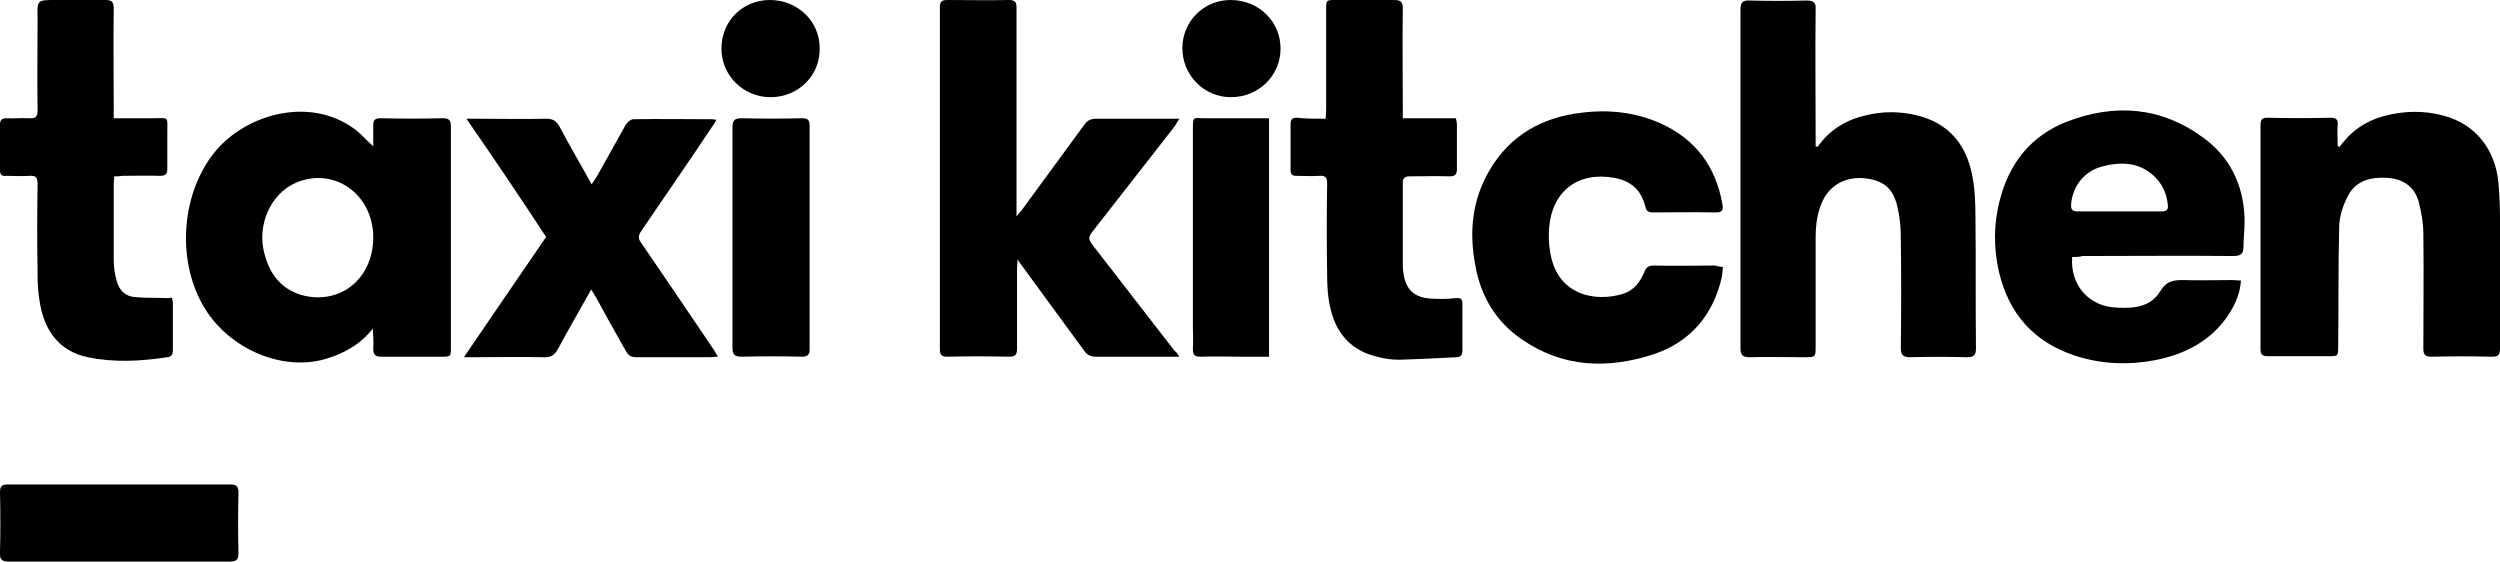 <?xml version="1.0" encoding="utf-8"?>
<!-- Generator: Adobe Illustrator 26.1.0, SVG Export Plug-In . SVG Version: 6.00 Build 0)  -->
<svg version="1.1" id="Layer_1" xmlns="http://www.w3.org/2000/svg" xmlns:xlink="http://www.w3.org/1999/xlink" x="0px" y="0px"
	 viewBox="0 0 499 112.2" style="enable-background:new 0 0 499 112.2;" xml:space="preserve">
<g>
	<path d="M1166.2-618.3c-1.8-0.4-3-0.9-4.2-1c-4.1-0.1-8.2-0.5-12.2,0.1c-3.1,0.5-5.9,2.6-9,3.6c-4.5,1.4-6.7,5.5-9.7,8.5
		c-2.2,2.2-3.5,5.7-4.4,8.8c-1,3.4-1.7,7.2-1.6,10.7c0,3.1,1,6.3,1.9,9.4c0.8,2.5,1.7,5.2,3.3,7.2c2.2,2.9,5.3,5.2,7.6,8
		c2.2,2.6,5.5,2.9,8.1,4.6c1.6,1,4,1.2,6,1.2c4.9-0.1,9.9-0.1,14.7-1.1c5-1.1,9.9-3.1,14.6-5.2c3-1.3,5.5-3.7,8.2-5.5
		c2.7-1.9,5.5-3.6,8.1-5.6c2.1-1.7,3.9-3.6,5.8-5.6c4.4-4.7,8.7-9.3,12.9-14.2c3.4-3.9,6.4-8.1,9.6-12.1c1-1.3,2.3-2.4,3.4-3.6
		c3.9-4.2,7.8-8.4,11.6-12.7c2.2-2.4,4-5.1,6.2-7.5c3.5-4,7.2-7.9,10.7-11.9c2-2.3,3.8-4.9,5.7-7.3c1.6-2,3.2-3.9,4.9-5.8
		c0.5-0.5,1.2-1,2-1.2c2.7-0.6,5.4-1.3,8.2-1.6c4-0.5,8.1-0.7,12.1-1.2c2.4-0.3,4.8-1,7.2-1.5c1-0.2,2,0,3.7,0
		c-0.5,2.1-1,3.8-1.4,5.5c-0.1,0.3-0.4,0.6-0.4,0.9c-0.6,4.3-1.2,8.6-1.7,12.9c-0.5,4.2-0.2,8.6-1.3,12.6c-1.7,6.4-1.4,13-2.6,19.3
		c-1.4,6.8-1.4,13.7-2.7,20.3c-1.2,6.1-1.4,12.2-2.6,18.3c-0.6,3.4-0.9,6.7-1.4,10.1c-0.6,3.9-1.5,7.8-2.4,12.3c3.4,0,6.3,0.1,9.2,0
		c2.4-0.2,3,0.7,2.8,3c-0.3,5.5,0.6,5.1-5.4,5.1c-11.5,0-22.9,0-34.4,0c-3.2,0-4.3-2-2.7-4.9c0.5-0.9,0.9-1.8,1.7-3.1
		c2.4,0,5.3-0.3,8.1,0.1c2.8,0.4,3.6-1.2,4.1-3.3c0-0.2,0-0.3,0-0.5c0.9-8.2,1.4-16.4,3-24.5c1.2-6.1,1.9-12.1,2.5-18.3
		c0.3-3.4,1.3-6.7,2.1-10.5c-1.7-0.1-2.7-0.2-3.6-0.2c-7.8,0-15.6,0-23.5,0c-2.1,0-3.3,0.8-4.5,2.6c-1.8,2.5-4.1,4.7-6,7.1
		c-2.2,2.8-4.1,5.8-6.3,8.6c-1.6,2-3.4,3.8-5,5.8c-1.3,1.5-2.5,3.1-3.8,4.5c-3.6,3.8-7.3,7.5-10.9,11.2c-1.2,1.2-2.3,2.5-3.6,3.6
		c-4.3,3.9-8.9,7.3-14,10c-4.4,2.4-8.8,5-13.4,7c-3.5,1.5-7.3,2.3-11,3.4c-3.5,1-6.9,2.3-10.5,2.7c-3.2,0.3-6.6-0.4-9.9-0.7
		c-0.5,0-1-0.3-1.5-0.4c-3.9-0.9-8.1-1.4-11.7-2.9c-3.6-1.6-6.7-4.4-10.1-6.4c-4.6-2.7-7.4-7-10.5-11c-2.1-2.8-3.2-6.4-4.5-9.8
		c-3.3-8-1.5-16.4-1.4-24.6c0-3.4,2.2-6.8,3.6-10.2c0.7-1.7,2.1-3.2,2.6-5c1.2-4,5-5.9,7.4-8.8c1.2-1.5,3.3-2.2,4.9-3.3
		c5.6-3.6,11.7-5.4,18.4-4.8c4,0.4,8.1,0.8,11.6,3.6c1.7,1.4,4,2,5.9,3.1C1165.3-620.2,1165.6-619.2,1166.2-618.3z M1276.6-613
		c0.9-4.4,2-8.7,2.6-13.1c0.6-4,0.7-8.1,1.2-12.1c0.3-2.1,0.9-4.1,1.3-6.1c0.2-0.8,0-1.7,0-2.6c-0.2-0.1-0.5-0.2-0.7-0.3
		c-9.4,11.2-18.9,22.4-28.7,34.2C1260.9-613,1268.7-613,1276.6-613z"/>
	<path d="M1373.8-548.6c3.2,0,6.1,0,8.9,0c2.6,0,3,0.6,2.4,3c0,0.2-0.1,0.3-0.1,0.5c-0.3,1.4-0.2,3.4-1.1,4.1
		c-0.9,0.7-2.8,0.3-4.3,0.3c-6.3,0-12.7,0-19,0c-0.9,0-1.9,0-3,0c0-2.3,0-4.4,0-6.4c-3,1.7-5.8,3.3-8.7,4.8c-1.1,0.6-2.2,1-3.3,1.6
		c-6,3.4-12.6,2.8-19.1,2.4c-3.1-0.2-6.4-1-8.9-3.5c-1.3-1.2-2.8-2.3-4.5-2.9c-3.2-1.1-4.3-4.2-6.3-6.4c-1.5-1.7-2.4-4.1-3.4-6.3
		c-2.5-5.8-3.4-12.1-2.6-18.3c0.7-5.2,1.7-10.4,3.6-15.2c2.5-6.3,6.2-12.1,11.4-16.5c3.9-3.2,8.1-6.1,12.9-8.3
		c6.7-3,13.6-2.7,20.4-2.3c4.3,0.3,8.5,2,12.1,4.6c1.3,1,2.6,1.9,4.2,3c0.3-1.8,0.6-3.5,0.9-5.2c0.7-3.6,1.5-7.1,1.9-10.8
		c0.6-4.7,0.8-9.5,1.3-14.2c0.4-3.2,1-6.4,1.6-9.5c0.2-0.8,0.7-1.5,1.5-3c-3.9,0.2-7.3,0.4-10.8,0.5c-0.8,0-1.7-0.1-2.3-0.6
		c-0.4-0.3-0.4-1.3-0.2-1.9c0.3-1.3,0.6-2.7,1.3-3.7c0.7-0.9,1.9-1.9,3-2c5.5-0.7,11-1.2,16.5-1.8c3.1-0.4,6.2-0.8,9.3-1.3
		c0.2,0.3,0.4,0.5,0.6,0.8c-0.4,1.4-0.8,2.8-1.2,4.2c-0.1,0.5-0.4,1-0.4,1.5c-0.4,4.8-0.6,9.7-1.2,14.4c-0.6,4.5-1.5,9-2.3,13.6
		c0,0.2-0.1,0.3-0.1,0.5c-0.6,5.2-1.1,10.3-1.8,15.5c-0.6,4.3-1.4,8.6-2.2,12.8c0,0.3-0.2,0.5-0.2,0.8c-0.6,5.3-1.2,10.7-1.8,16
		c-0.4,3.5-0.2,7.2-1.2,10.5c-1.9,6.4-1.7,13-2.5,19.6C1375.1-552,1374.4-550.5,1373.8-548.6z M1319.2-569.6
		c-0.6,5.4,0.4,11.2,4.3,16.1c1.5,1.9,3.6,4.1,5.7,4.7c4,1,8.3,1,12.5,1c1.6,0,3.3-0.5,4.7-1.3c3.3-2,6.6-4.1,9.6-6.5
		c1.3-1,2.6-2.7,2.9-4.2c0.6-3.1,0.5-6.2,1.5-9.3c1.2-3.6,0.9-7.7,1.3-11.5c0.6-4.9,1.2-9.8,1.8-14.7c0.1-0.5,0.4-0.9,0.6-1.4
		c0.5-1.9,0.3-4.1-1.3-5.1c-4.3-2.8-8.7-5.8-14-6.3c-8.9-1-18.1,2.1-23,11.1c-2,3.8-4.1,7.6-4.9,11.9c-0.8,4-1.2,8.1-1.8,12.1
		C1319.1-572.2,1319.2-571.2,1319.2-569.6z"/>
	<path d="M1496.7-548.6c0.7-5.6,1.4-11.1,2.2-16.6c0.7-4.9,2-9.7,2.2-14.6c0.5-7.7,3.1-15.2,1.9-23c-0.4-2.3-2.1-3.7-4.3-4.5
		c-3.8-1.4-7.7-1.3-11.4,0.1c-2.4,0.9-4.6,2.3-6.7,3.7c-2.4,1.7-4.6,3.6-6.9,5.5c-2.4,2-3.8,4.4-4,7.7c-0.2,4.6-0.2,9.4-1.4,13.9
		c-2.1,8.3-3.3,16.7-3.8,25.2c-0.1,0.8,0,1.5,0,2.7c2.9,0,5.5,0.1,8.2,0c1.8-0.1,2.4,0.6,2.4,2.4c-0.3,6.8,0.1,5.6-5.7,5.6
		c-10.4,0-20.8,0-31.3,0c-0.9,0-1.7,0-2.9,0c0-2.2-0.2-4.3,0.1-6.3c0.1-0.7,1.5-1.6,2.4-1.7c3-0.2,6-0.1,9.2-0.1
		c0.4-4.1,0.8-7.9,1.3-11.8c0.7-4.7,1.5-9.4,2.3-14.1c0.1-0.3,0.2-0.7,0.2-1c0.9-8.2,1.8-16.3,2.9-24.5c0.3-2.3,1.2-4.6,1.8-6.9
		c-0.2-0.3-0.5-0.5-0.7-0.8c-3.2,0.4-6.4,0.9-9.9,1.4c0-2.2-0.1-4.5,0.1-6.8c0-0.4,0.7-1.1,1.1-1.2c2.2-0.5,4.4-0.7,6.6-1.1
		c4.2-0.7,8.3-1.5,12.5-2.2c1.4-0.2,2.9-0.2,4.4-0.4c1.3-0.2,2.6-0.5,4.1-0.8c2.4,3.6-2,7.2-0.9,11.1c2.1-1.3,4.1-2.6,6.2-3.9
		c2.1-1.3,4.1-2.6,6.2-3.8c5.6-3.2,11.7-2.7,17.7-2.6c4.3,0,8.1,1.5,11.1,4.6c1.7,1.7,3.7,3.4,5,5.4c0.9,1.5,1.3,3.6,1.3,5.4
		c-0.2,6,0.1,12.1-1.2,17.8c-1.3,5.7-1.6,11.5-2.4,17.2c-0.6,4.3-2,8.5-2.8,12.9c-0.3,1.8-0.1,3.8-0.1,6.1c2.9,0,5.7,0.1,8.6,0
		c1.9-0.1,2.5,0.6,2.4,2.4c-0.3,6.2,0.5,5.6-5.7,5.6c-10.5,0-21,0-31.5,0c-0.9,0-1.9,0-3.1,0c0-2.1-0.3-4.1,0.1-5.8
		c0.3-0.9,1.9-2,2.9-2.1C1490.1-548.8,1492.9-548.6,1496.7-548.6z"/>
	<path d="M1595.5-548.9c0.5-0.4,0.9-1,1.3-1c2.9-0.3,4-2.4,4.5-4.8c0.5-2,1.6-2.4,3.3-2.4c4-0.2,4.4-0.2,3.8,3.8
		c-0.6,4.5-2.8,8.1-6.6,11.2c-3.1,2.5-6.5,3.4-10,3.5c-3.5,0.1-7.4,0.6-10.3-3c-1.6-2-3.5-3.5-4.3-6.2c-0.5-1.7-2.4-0.7-3.7,0
		c-3.1,1.7-6.2,3.7-9.5,5c-5,2-10,4.3-15.4,4.2c-3-0.1-6.1-0.3-9-2c-3-1.8-5.8-3.6-7.6-6.7c-2.3-4.2-1.8-8.8-0.4-12.9
		c1.9-5.5,5.2-10.1,10.8-12.7c2.7-1.3,4.7-3.8,7.3-5.3c2.9-1.6,6.1-2.6,9.2-4c2.4-1.1,4.7-2.3,7.1-3.4c0.2-0.1,0.3-0.2,0.4-0.3
		c4.2-1.6,8.4-3.1,12.6-4.6c1.5-0.5,2.8-1.1,2.9-3c0.1-2.9,0.7-5.8,0.8-8.7c0.2-3-1.2-5-4.1-6.5c-5.2-2.7-10.6-1.1-15.8-1.1
		c-1.7,0-2.3,2.1-1.5,3.8c0.7,1.4,1.6,2.9,1.7,4.4c0.3,3.3-1.5,5.8-3.7,8.1c-3.5,3.8-7.6,3.9-12.1,2.2c-2.7-1-5.4-4.8-5.8-7.8
		c-1-7.9,3.5-10.6,8.6-13.9c9.5-6.2,20.2-5.7,30.7-5c6.6,0.5,12.4,3.5,16.2,9.4c3.1,5,3,10.7,1.8,16c-1.3,5.7-1.3,11.4-2.3,17
		c-0.7,4.5-1.7,9-2.3,13.6c-0.4,3.6-0.3,7.3-0.2,10.9C1594-550.3,1594.9-549.6,1595.5-548.9z M1580.1-582c-2.3,0.6-4.4,0.8-6.2,1.6
		c-3.4,1.6-6.7,3.4-9.9,5.3c-2.9,1.7-6.1,3.4-8.6,5.7c-4.2,3.8-6.8,8.4-6,14.4c0.3,2.5,1.6,4.4,3.7,4.6c3.2,0.4,6.8,0.5,9.7-0.6
		c4.6-1.8,8.9-4.6,13.2-7.1c0.7-0.4,1.2-1.6,1.5-2.5c0.6-2.3,1.2-4.6,1.5-6.9C1579.4-572.1,1579.7-576.8,1580.1-582z"/>
	<path d="M1411.6-607.8c-2.8,0.8-4.9,1.6-7,1.8c-2.1,0.3-4.3,0.1-6.5,0.1c-1.4-3.1,0.5-5.4,1.5-7.8c0.1-0.3,0.9-0.5,1.3-0.6
		c3.7-0.4,7.4-0.6,11-1.2c3.9-0.6,7.8-1.5,11.7-2.2c1.7-0.3,3.4-0.3,5.8-0.5c-0.8,4.2-1.5,8-2.2,11.7c-0.1,0.3-0.1,0.7-0.1,1
		c-0.4,4.7-0.6,9.5-1.2,14.2c-0.6,4.5-1.5,8.9-2.3,13.3c0,0.2-0.1,0.3-0.1,0.5c-0.6,5-1.2,10-1.7,15c-0.4,3.6-0.7,7.2-1.1,10.8
		c-0.1,0.8-0.7,1.5-1.2,2.5c0.6,0.2,1.2,0.4,1.8,0.5c1.7,0.1,3.5,0,5.2,0c1.5,0.1,4.2,0,4.3,0.5c0.5,2,0.3,4.3,0.1,6.4
		c0,0.4-1.3,1.1-2,1.1c-12.8,0.1-25.7,0.1-38.5,0c-2.1,0-2.8-2.3-1.6-4.7c0.5-1,1-2,1.7-3.3c2.6,0,5.5-0.3,8.3,0.1
		c2.9,0.4,3.7-1.3,4-3.4c0.7-4.8,1.2-9.6,1.8-14.4c0.4-3.5,0.3-7.1,1.3-10.5c2.4-8.6,3.4-17.3,4.1-26.2
		C1410-604.4,1410.8-605.7,1411.6-607.8z"/>
	<path d="M1422-663.4c6,0,10.5,4.8,10.9,10.7c0.4,4.8-6.3,11.2-11,11.1c-5.1-0.1-11.2-5.6-10.9-11.2
		C1411.4-657.9,1415.6-664.4,1422-663.4z"/>
</g>
<g>
	<path d="M362.8,29.3c2.4-3.4,5.7-5.4,9.7-6.3c3.3-0.8,6.7-0.8,10,0c6,1.4,9.7,5.4,11,11.3c0.7,3,0.8,6.1,0.8,9.2
		c0.1,8.7,0,17.4,0.1,26c0,1.4-0.4,1.8-1.8,1.8c-3.8-0.1-7.5-0.1-11.3,0c-1.5,0-1.9-0.5-1.9-1.9c0.1-7.3,0.1-14.6,0-22
		c0-2.1-0.2-4.2-0.7-6.2c-0.8-3.6-2.8-5.2-6.4-5.6c-3.6-0.4-6.7,1.1-8.3,4.1c-1.3,2.5-1.6,5.2-1.6,7.9c0,7.1,0,14.2,0,21.4
		c0,2.3,0,2.3-2.2,2.3c-3.7,0-7.3-0.1-11,0c-1.4,0-1.8-0.5-1.8-1.8c0-22.5,0-45,0-67.5c0-1.4,0.3-2,1.9-1.9c3.8,0.1,7.5,0.1,11.3,0
		c1.4,0,1.9,0.4,1.8,1.8c-0.1,8.5,0,17.1,0,25.6c0,0.6,0,1.2,0,1.7C362.5,29.2,362.6,29.3,362.8,29.3z"/>
	<path d="M235.4,71.2c-2,0-3.6,0-5.3,0c-3.8,0-7.5,0-11.3,0c-1.1,0-1.8-0.3-2.4-1.2c-4.1-5.6-8.2-11.2-12.3-16.8
		c-0.3-0.4-0.6-0.8-1-1.4c0,0.7-0.1,1.2-0.1,1.7c0,5.4,0,10.7,0,16.1c0,1.2-0.3,1.6-1.6,1.6c-4.1-0.1-8.2-0.1-12.3,0
		c-1.2,0-1.5-0.4-1.5-1.5c0-22.7,0-45.5,0-68.2c0-1.2,0.4-1.5,1.5-1.5c4.1,0,8.2,0.1,12.3,0c1.3,0,1.5,0.5,1.5,1.6
		c0,13.2,0,26.4,0,39.7c0,0.5,0,1.1,0,1.9c0.5-0.6,0.7-0.9,1-1.2c4.2-5.7,8.4-11.5,12.6-17.2c0.6-0.8,1.3-1.1,2.3-1.1
		c5.4,0,10.8,0,16.6,0c-0.5,0.7-0.7,1.2-1,1.6c-5.5,7-10.9,14-16.4,21c-0.8,1-0.7,1.5,0,2.5c5.5,7.1,11,14.2,16.5,21.3
		C234.8,70.2,235,70.6,235.4,71.2z"/>
	<path d="M74.5,29.2c0-1.4,0-2.8,0-4.2c0-1.1,0.4-1.4,1.5-1.4c4.1,0.1,8.3,0.1,12.4,0c1.2,0,1.6,0.4,1.6,1.6c0,7.5,0,15,0,22.5
		c0,7.2,0,14.3,0,21.5c0,2,0,2-1.9,2c-4,0-8,0-12,0c-1.2,0-1.6-0.4-1.6-1.6c0.1-1.3,0-2.6-0.1-4c-2.5,3.2-5.8,5-9.6,6.1
		c-8.5,2.4-18.9-2-23.9-10.1c-5.6-9.1-4.9-22.3,1.6-30.8c5.7-7.4,17.4-11.2,26.3-6.3c1.1,0.6,2.1,1.3,3,2.1
		C72.6,27.4,73.5,28.3,74.5,29.2z M74.5,47.4c0-8.7-7.9-14.2-15.5-10.9c-5,2.2-7.8,8.5-6.2,14.2c1.2,4.6,4,7.7,8.8,8.5
		C68.8,60.3,74.5,55,74.5,47.4z"/>
	<path d="M413.6,51.3c-0.4,5.7,3.4,9.9,8.9,10.1c3.4,0.2,6.8-0.1,8.7-3.3c1.2-2,2.6-2.2,4.5-2.2c3.3,0.1,6.6,0,9.9,0
		c0.5,0,1,0.1,1.7,0.1c-0.2,3-1.5,5.5-3.1,7.7c-3.5,4.7-8.5,7.1-14.1,8.2c-5.3,1-10.7,0.8-15.9-0.9c-8.2-2.7-13.2-8.3-15.2-16.7
		c-1.1-4.8-1.1-9.7,0.2-14.5c1.9-7.3,6.2-12.7,13.3-15.5c9.6-3.7,18.9-3,27.3,3.2c5.2,3.8,7.9,9.2,8.2,15.7c0.1,2-0.2,4.1-0.2,6.1
		c0,1.4-0.6,1.8-2,1.8c-10-0.1-20.1,0-30.1,0C414.9,51.3,414.3,51.3,413.6,51.3z M422.9,42.2c2.9,0,5.7,0,8.6,0c1,0,1.3-0.4,1.2-1.3
		c-0.2-2-0.9-3.8-2.3-5.3c-3-3.2-6.8-3.4-10.7-2.4c-3.6,0.9-6,3.9-6.3,7.5c-0.1,1.1,0.2,1.5,1.3,1.5
		C417.5,42.2,420.2,42.2,422.9,42.2z"/>
	<path d="M467,29.3c2.2-3.1,5.1-5.1,8.7-6.1c4-1.1,8.1-1.2,12.1-0.1c6.3,1.7,10.3,6.7,10.9,13.5c0.2,2.3,0.3,4.6,0.3,6.9
		c0,8.7,0,17.4,0,26c0,1.3-0.3,1.7-1.6,1.7c-4-0.1-8.1-0.1-12.1,0c-1.2,0-1.6-0.4-1.6-1.6c0-7.7,0.1-15.3,0-23
		c0-2.1-0.4-4.2-0.9-6.2c-0.8-3.1-3.1-4.7-6.3-4.9c-3.2-0.2-6.2,0.5-7.8,3.5c-1,1.9-1.8,4.2-1.8,6.4c-0.2,7.9-0.1,15.8-0.2,23.7
		c0,2,0,2-2,2c-4,0-8,0-12,0c-1.1,0-1.5-0.3-1.5-1.4c0-14.9,0-29.9,0-44.8c0-1.1,0.4-1.4,1.4-1.4c4.2,0.1,8.4,0.1,12.6,0
		c1.1,0,1.5,0.4,1.4,1.4c-0.1,1.4,0,2.7,0,4.1C466.7,29.2,466.8,29.3,467,29.3z"/>
	<path d="M343.9,53.3c-0.1,0.7-0.1,1.3-0.2,1.9c-1.7,7.6-6.2,13-13.6,15.5c-9.2,3-18.2,2.7-26.4-3c-5.1-3.5-8.1-8.5-9.2-14.6
		c-1.3-6.7-0.7-13.1,2.8-19.1c4.1-7,10.5-10.6,18.4-11.5c5.4-0.7,10.7-0.1,15.7,2.1c7.1,3.2,11.1,8.7,12.4,16.2
		c0.2,1.1,0,1.6-1.3,1.6c-4.2-0.1-8.4,0-12.6,0c-0.9,0-1.3-0.3-1.5-1.2c-0.8-3.2-2.8-5.1-6.2-5.7c-7.2-1.3-12.4,2.6-13,10
		c-0.1,1.5-0.1,3.1,0.2,4.7c1.3,8.8,9.1,10.2,14.7,8.4c2.1-0.7,3.3-2.4,4.1-4.3c0.4-1,0.9-1.3,1.9-1.3c4.1,0.1,8.2,0,12.3,0
		C342.9,53.2,343.3,53.2,343.9,53.3z"/>
	<path d="M93.1,23.7c1,0,1.5,0,2,0c4.7,0,9.4,0.1,14,0c1.3,0,2,0.5,2.6,1.6c2,3.8,4.2,7.5,6.4,11.5c0.4-0.7,0.8-1.2,1.1-1.7
		c1.9-3.4,3.8-6.8,5.7-10.2c0.3-0.5,1-1.1,1.5-1.1c5.3-0.1,10.6,0,15.9,0c0.1,0,0.3,0.1,0.7,0.1c-0.3,0.6-0.6,1.1-1,1.6
		c-4.6,6.9-9.3,13.7-14,20.6c-0.6,0.9-0.7,1.5,0,2.4c4.8,7,9.6,14.1,14.4,21.2c0.3,0.4,0.5,0.9,0.9,1.5c-0.7,0-1.1,0.1-1.5,0.1
		c-4.9,0-9.8,0-14.8,0c-1,0-1.5-0.3-2-1.1c-2-3.5-4-7.1-5.9-10.6c-0.3-0.5-0.6-1.1-1.1-1.8c-2.3,4.1-4.5,7.9-6.6,11.8
		c-0.7,1.3-1.5,1.8-3,1.7c-4.6-0.1-9.2,0-13.7,0c-0.5,0-1.1,0-2.1,0c5.6-8.2,10.9-16,16.4-24C103.9,39.5,98.7,31.8,93.1,23.7z"/>
	<path d="M22.8,35.2c0,0.6-0.1,1.1-0.1,1.5c0,5.1,0,10.1,0,15.2c0,1.4,0.2,2.8,0.6,4.2c0.5,1.9,1.8,3.1,3.7,3.2
		c2,0.2,4.1,0.1,6.1,0.2c0.4,0,0.8,0,1.2-0.1c0.1,0.4,0.2,0.7,0.2,1.1c0,3.1,0,6.2,0,9.4c0,0.8-0.2,1.3-1.1,1.4
		c-5.3,0.8-10.6,1.1-15.9,0C11.9,70.1,9,66.2,8,60.7c-0.4-2-0.5-4.1-0.5-6.1c-0.1-5.9-0.1-11.9,0-17.9c0-1.2-0.3-1.7-1.6-1.6
		c-1.6,0.1-3.1,0-4.7,0C0.4,35.2,0,34.9,0,34c0-3,0-6,0-9.1c0-0.9,0.3-1.3,1.3-1.3c1.5,0.1,3-0.1,4.5,0c1.3,0.1,1.7-0.3,1.7-1.6
		c-0.1-6.1,0-12.2,0-18.3C7.4,0,7.4,0,11.1,0c3.3,0,6.6,0,9.9,0c1.3,0,1.7,0.3,1.7,1.7c-0.1,6.7,0,13.4,0,20c0,0.6,0,1.1,0,1.9
		c2.7,0,5.3,0,7.8,0c3.3,0,2.9-0.5,2.9,2.9c0,2.4,0,4.8,0,7.2c0,1.1-0.4,1.4-1.5,1.4c-2.5-0.1-5.1,0-7.6,0
		C23.9,35.2,23.4,35.2,22.8,35.2z"/>
	<path d="M264.6,23.7c0-0.7,0.1-1.3,0.1-1.9c0-6.6,0-13.2,0-19.8c0-2,0-2,1.9-2c3.9,0,7.8,0,11.7,0c1.3,0,1.7,0.4,1.7,1.7
		c-0.1,6.7,0,13.4,0,20c0,0.6,0,1.1,0,1.9c3.6,0,7.1,0,10.6,0c0.1,0.5,0.2,0.9,0.2,1.3c0,3,0,6,0,8.9c0,1-0.4,1.4-1.4,1.4
		c-2.7-0.1-5.4,0-8,0c-1,0-1.4,0.3-1.4,1.3c0,5.4,0,10.8,0,16.2c0,0.5,0,1.1,0.1,1.6c0.4,3.4,2.1,5.1,5.5,5.3c1.7,0.1,3.3,0.1,5-0.1
		c1-0.1,1.3,0.2,1.3,1.2c0,3.1,0,6.1,0,9.2c0,0.9-0.3,1.4-1.2,1.4c-3.8,0.2-7.7,0.4-11.5,0.5c-1.4,0-2.9-0.2-4.3-0.6
		c-5.3-1.2-8.3-4.8-9.4-9.9c-0.5-2.1-0.6-4.4-0.6-6.5c-0.1-6-0.1-12.1,0-18.1c0-1.3-0.3-1.7-1.6-1.6c-1.5,0.1-3,0-4.5,0
		c-0.8,0-1.2-0.2-1.2-1.2c0-3.1,0-6.1,0-9.2c0-0.9,0.4-1.2,1.2-1.2C260.5,23.7,262.5,23.7,264.6,23.7z"/>
	<path d="M146.2,47.3c0-7.3,0-14.5,0-21.8c0-1.5,0.4-1.9,1.9-1.9c4,0.1,8,0.1,12,0c1.1,0,1.5,0.3,1.5,1.5c0,14.9,0,29.8,0,44.6
		c0,1.1-0.4,1.5-1.5,1.5c-4-0.1-8-0.1-12,0c-1.5,0-1.9-0.4-1.9-1.9C146.2,62,146.2,54.6,146.2,47.3z"/>
	<path d="M23.7,112.1c-7.3,0-14.5,0-21.8,0c-1.4,0-2-0.3-1.9-1.8c0.1-4,0.1-8,0-12c0-1.2,0.3-1.6,1.5-1.6c14.8,0,29.7,0,44.5,0
		c1.2,0,1.6,0.4,1.6,1.6c-0.1,4-0.1,8.1,0,12.1c0,1.4-0.5,1.7-1.8,1.7C38.5,112.1,31.1,112.1,23.7,112.1z"/>
	<path d="M253.3,71.2c-1.8,0-3.5,0-5.2,0c-2.8,0-5.7-0.1-8.5,0c-1.2,0-1.5-0.4-1.5-1.5c0.1-1.6,0-3.1,0-4.7c0-13,0-26,0-39.1
		c0-2.8,0-2.3,2.4-2.3c3.7,0,7.4,0,11.1,0c0.5,0,1,0,1.7,0C253.3,39.5,253.3,55.2,253.3,71.2z"/>
	<path d="M245.7,19.4c-5.4,0-9.7-4.4-9.7-9.8c0-5.4,4.4-9.7,9.8-9.6c5.5,0.1,9.8,4.3,9.8,9.7C255.6,15.1,251.2,19.4,245.7,19.4z"/>
	<path d="M153.8,19.4c-5.4,0-9.8-4.3-9.8-9.7c0-5.5,4.2-9.7,9.7-9.7c5.5,0,10,4.3,9.9,9.7C163.7,15.1,159.3,19.4,153.8,19.4z"/>
</g>
</svg>
